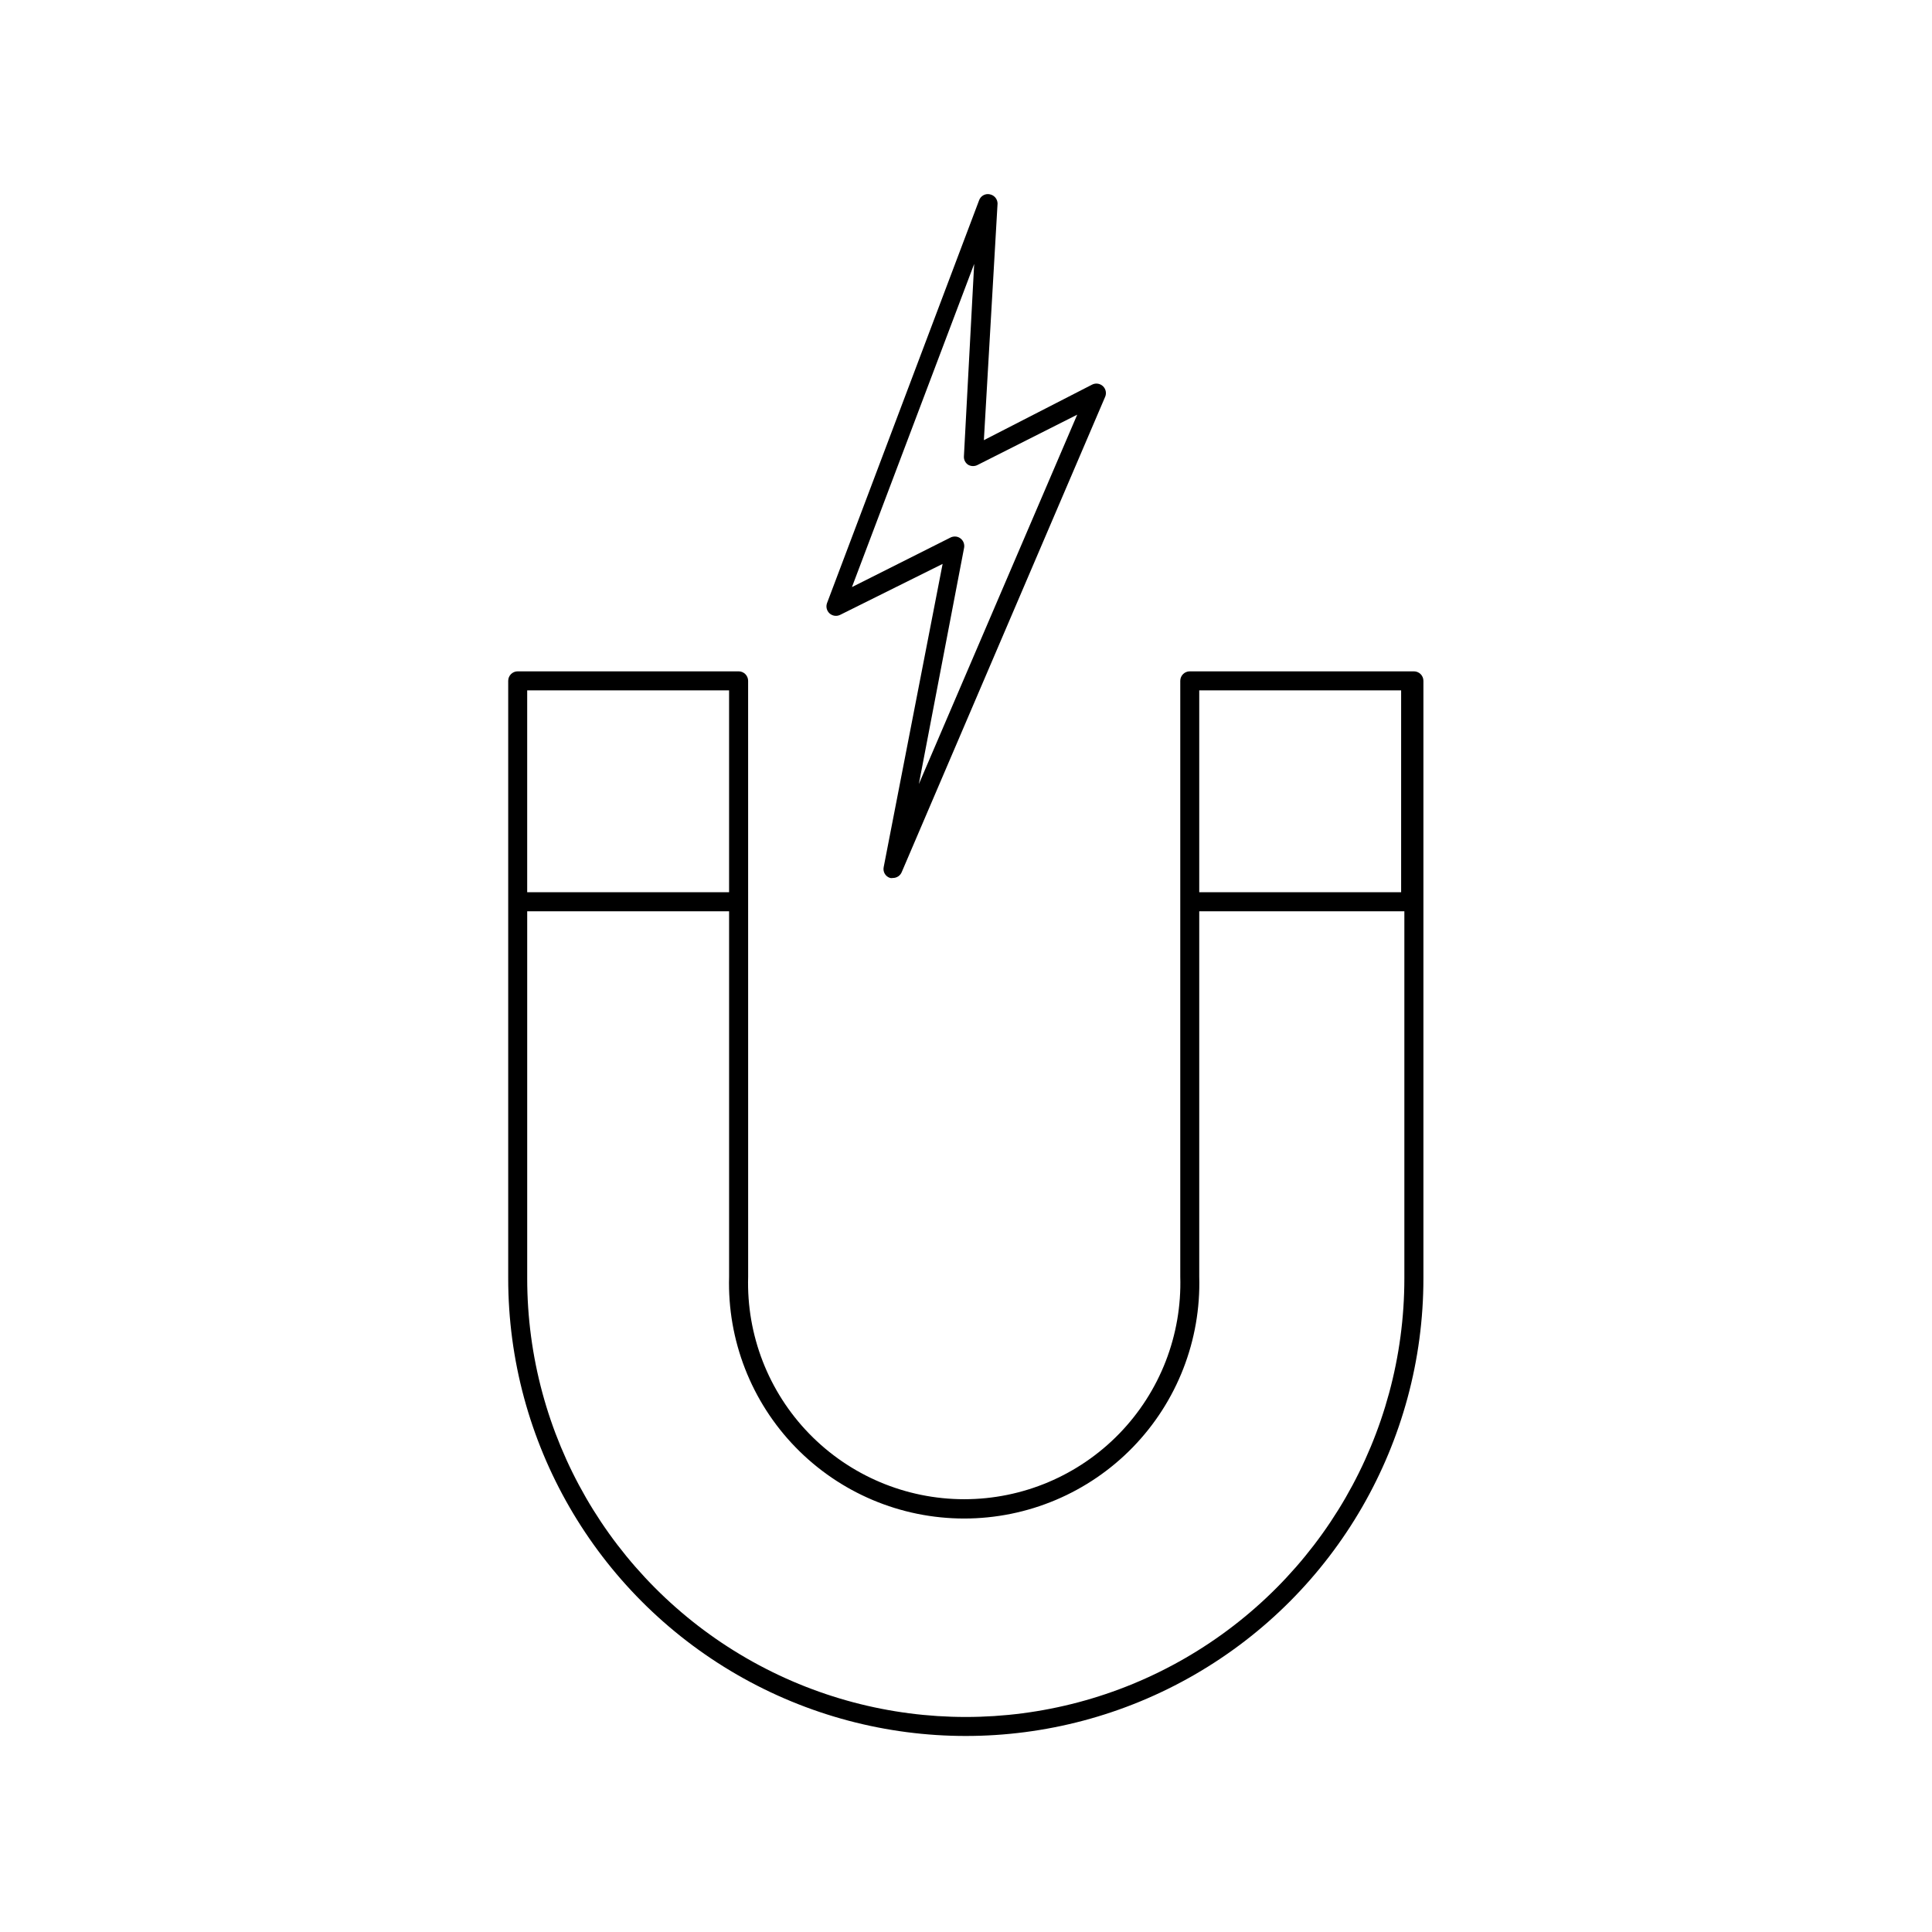 <?xml version="1.0" encoding="UTF-8"?>
<!-- Uploaded to: SVG Find, www.svgrepo.com, Generator: SVG Find Mixer Tools -->
<svg fill="#000000" width="800px" height="800px" version="1.1" viewBox="144 144 512 512" xmlns="http://www.w3.org/2000/svg">
 <g>
  <path d="m342.26 324.43c0-0.668-0.266-1.309-0.738-1.781-0.473-0.473-1.113-0.738-1.781-0.738h-58.543c-1.391 0-2.519 1.129-2.519 2.519v158.35c0 43.324 23.113 83.359 60.637 105.02 37.52 21.664 83.746 21.664 121.27 0 37.52-21.66 60.633-61.695 60.633-105.02v-158.35c0-0.668-0.266-1.309-0.738-1.781-0.473-0.473-1.113-0.738-1.781-0.738h-59.398c-1.391 0-2.519 1.129-2.519 2.519v157.89c0.461 15.48-5.367 30.488-16.156 41.598-10.789 11.113-25.613 17.387-41.102 17.387s-30.312-6.273-41.102-17.387c-10.785-11.109-16.617-26.117-16.156-41.598zm119.55 2.519h53.504v53.504h-53.504zm0 155.38v-96.832h54.359v97.285c0 41.527-22.152 79.895-58.113 100.66-35.961 20.766-80.266 20.766-116.23 0-35.961-20.762-58.113-59.129-58.113-100.66v-97.285h53.504v96.832c-0.477 16.828 5.875 33.137 17.609 45.211 11.73 12.07 27.852 18.883 44.688 18.883 16.836 0 32.957-6.812 44.691-18.883 11.734-12.074 18.082-28.383 17.605-45.211zm-178.1-155.38h53.504v53.504h-53.504z"/>
  <path d="m406.35 195.5c-1.215-0.281-2.445 0.391-2.871 1.559l-40.305 106.76c-0.355 0.957-0.094 2.031 0.652 2.723 0.766 0.703 1.891 0.863 2.82 0.402l27.156-13.504-15.617 80.359c-0.262 1.258 0.48 2.504 1.715 2.871 0.246 0.047 0.504 0.047 0.754 0 1.016-0.004 1.93-0.621 2.316-1.562l53.906-125.95h0.004c0.414-0.977 0.172-2.109-0.605-2.832-0.781-0.723-1.93-0.879-2.871-0.391l-28.668 14.711 3.629-62.723c-0.023-1.18-0.863-2.184-2.016-2.418zm-6.902 69.422c-0.062 0.914 0.383 1.785 1.156 2.269 0.785 0.43 1.734 0.43 2.519 0l26.352-13.301-41.969 97.891 11.992-62.625c0.172-0.938-0.199-1.895-0.957-2.469-0.434-0.336-0.965-0.516-1.512-0.504-0.383 0.004-0.762 0.09-1.109 0.254l-26.148 13.148 32.395-85.648z"/>
 </g>
</svg>